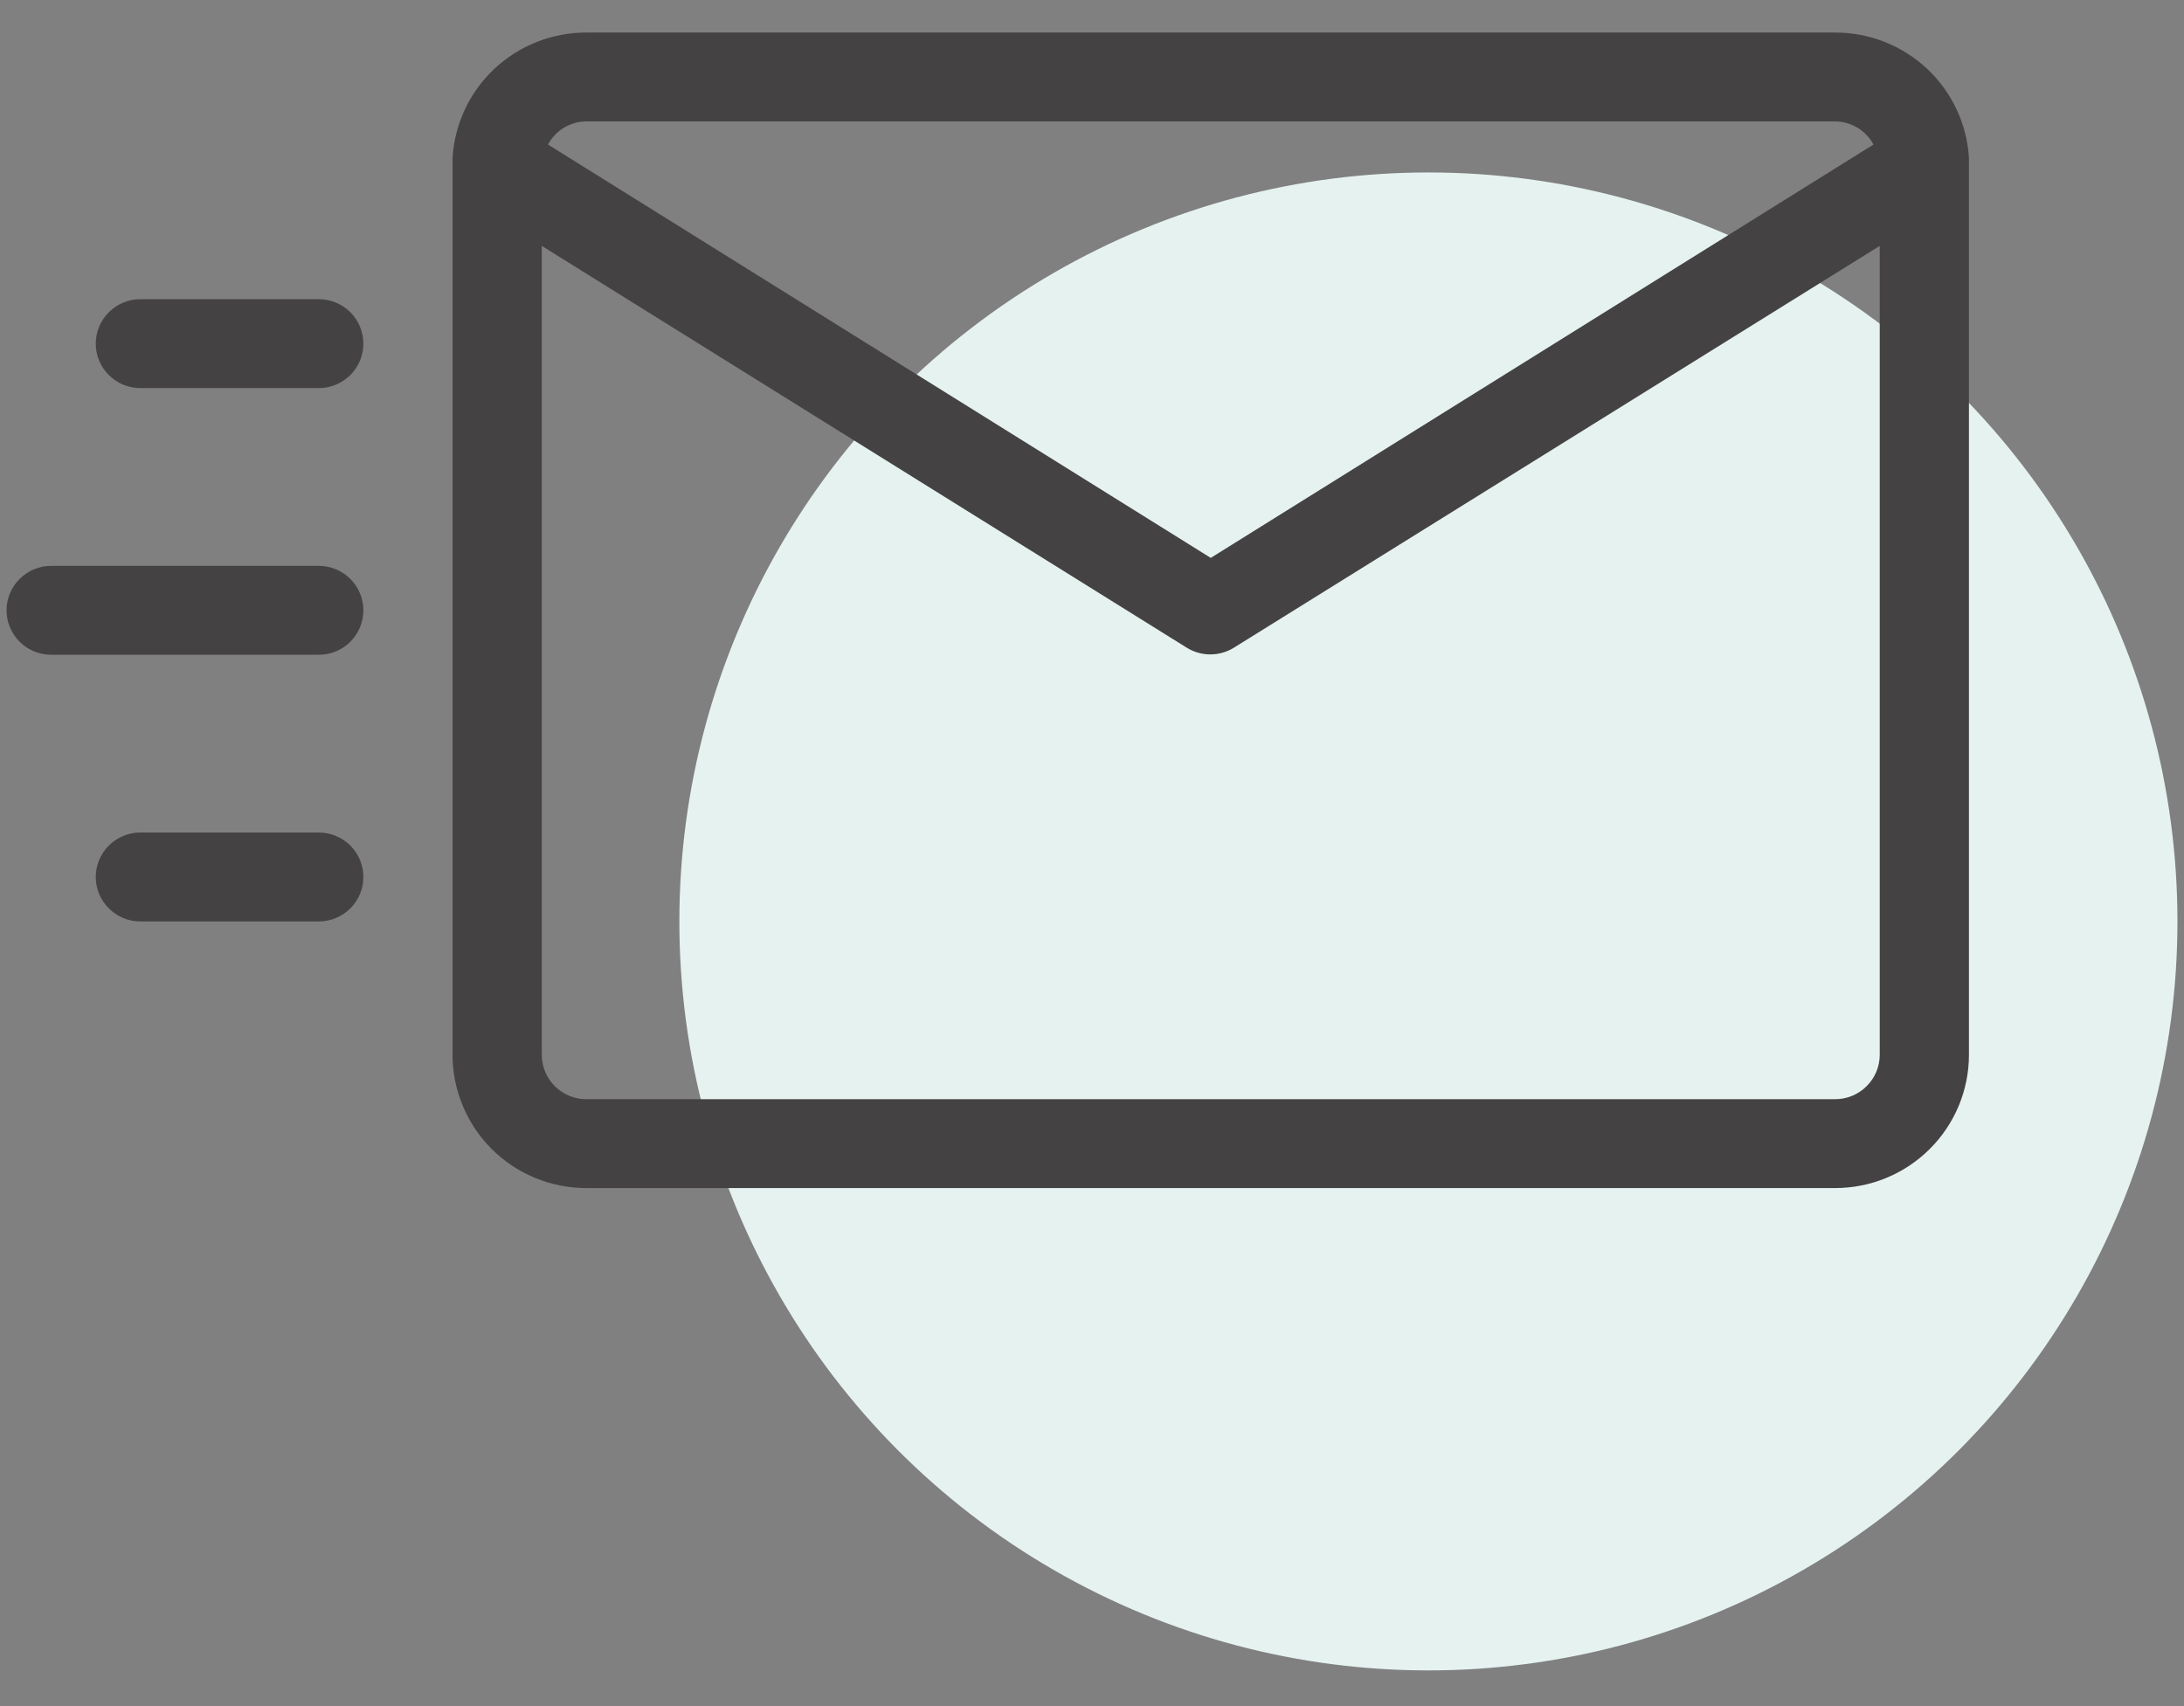 <svg width="32" height="25" viewBox="0 0 32 25" fill="none" xmlns="http://www.w3.org/2000/svg">
<rect x="0" y="0" width="32" height="25" fill="#808080" stroke="none"/>
<circle cx="20.929" cy="13.502" r="10.975" fill="#E5F2F0"/>
<path d="M28.849 2.313C28.819 1.816 28.599 1.348 28.235 1.007C27.87 0.666 27.388 0.476 26.888 0.477H8.591C8.091 0.476 7.61 0.666 7.245 1.007C6.881 1.348 6.661 1.816 6.631 2.313C6.631 2.313 6.631 2.313 6.631 2.405V15.43C6.627 15.688 6.676 15.945 6.773 16.185C6.87 16.425 7.013 16.644 7.196 16.828C7.378 17.012 7.595 17.158 7.835 17.258C8.075 17.358 8.332 17.409 8.591 17.409H26.888C27.408 17.409 27.907 17.203 28.274 16.837C28.642 16.471 28.849 15.974 28.849 15.456V2.431C28.849 2.431 28.849 2.431 28.849 2.339V2.313ZM8.591 1.779H26.888C27.004 1.78 27.117 1.812 27.216 1.871C27.315 1.931 27.396 2.016 27.45 2.118L17.74 8.175L8.029 2.118C8.084 2.016 8.164 1.931 8.263 1.871C8.362 1.812 8.476 1.78 8.591 1.779ZM26.888 16.107H8.591C8.418 16.107 8.252 16.038 8.129 15.916C8.007 15.794 7.938 15.628 7.938 15.456V3.603L17.387 9.49C17.491 9.555 17.611 9.589 17.733 9.589C17.856 9.589 17.976 9.555 18.08 9.49L27.542 3.603V15.456C27.542 15.628 27.473 15.794 27.35 15.916C27.228 16.038 27.062 16.107 26.888 16.107Z" fill="#444242"/>
<path d="M5.324 8.943C5.324 8.77 5.255 8.605 5.133 8.483C5.01 8.36 4.844 8.292 4.671 8.292H0.75C0.576 8.292 0.41 8.36 0.288 8.483C0.165 8.605 0.096 8.77 0.096 8.943C0.096 9.116 0.165 9.281 0.288 9.404C0.41 9.526 0.576 9.594 0.75 9.594H4.671C4.844 9.594 5.01 9.526 5.133 9.404C5.255 9.281 5.324 9.116 5.324 8.943Z" fill="#444242"/>
<path d="M2.057 5.687H4.671C4.844 5.687 5.01 5.618 5.133 5.496C5.255 5.374 5.324 5.208 5.324 5.036C5.324 4.863 5.255 4.697 5.133 4.575C5.01 4.453 4.844 4.384 4.671 4.384H2.057C1.883 4.384 1.717 4.453 1.595 4.575C1.472 4.697 1.403 4.863 1.403 5.036C1.403 5.208 1.472 5.374 1.595 5.496C1.717 5.618 1.883 5.687 2.057 5.687Z" fill="#444242"/>
<path d="M5.324 12.851C5.324 12.678 5.255 12.512 5.133 12.39C5.01 12.268 4.844 12.199 4.671 12.199H2.057C1.883 12.199 1.717 12.268 1.595 12.39C1.472 12.512 1.403 12.678 1.403 12.851C1.403 13.023 1.472 13.189 1.595 13.311C1.717 13.433 1.883 13.502 2.057 13.502H4.671C4.844 13.502 5.01 13.433 5.133 13.311C5.255 13.189 5.324 13.023 5.324 12.851Z" fill="#444242"/>
</svg>
